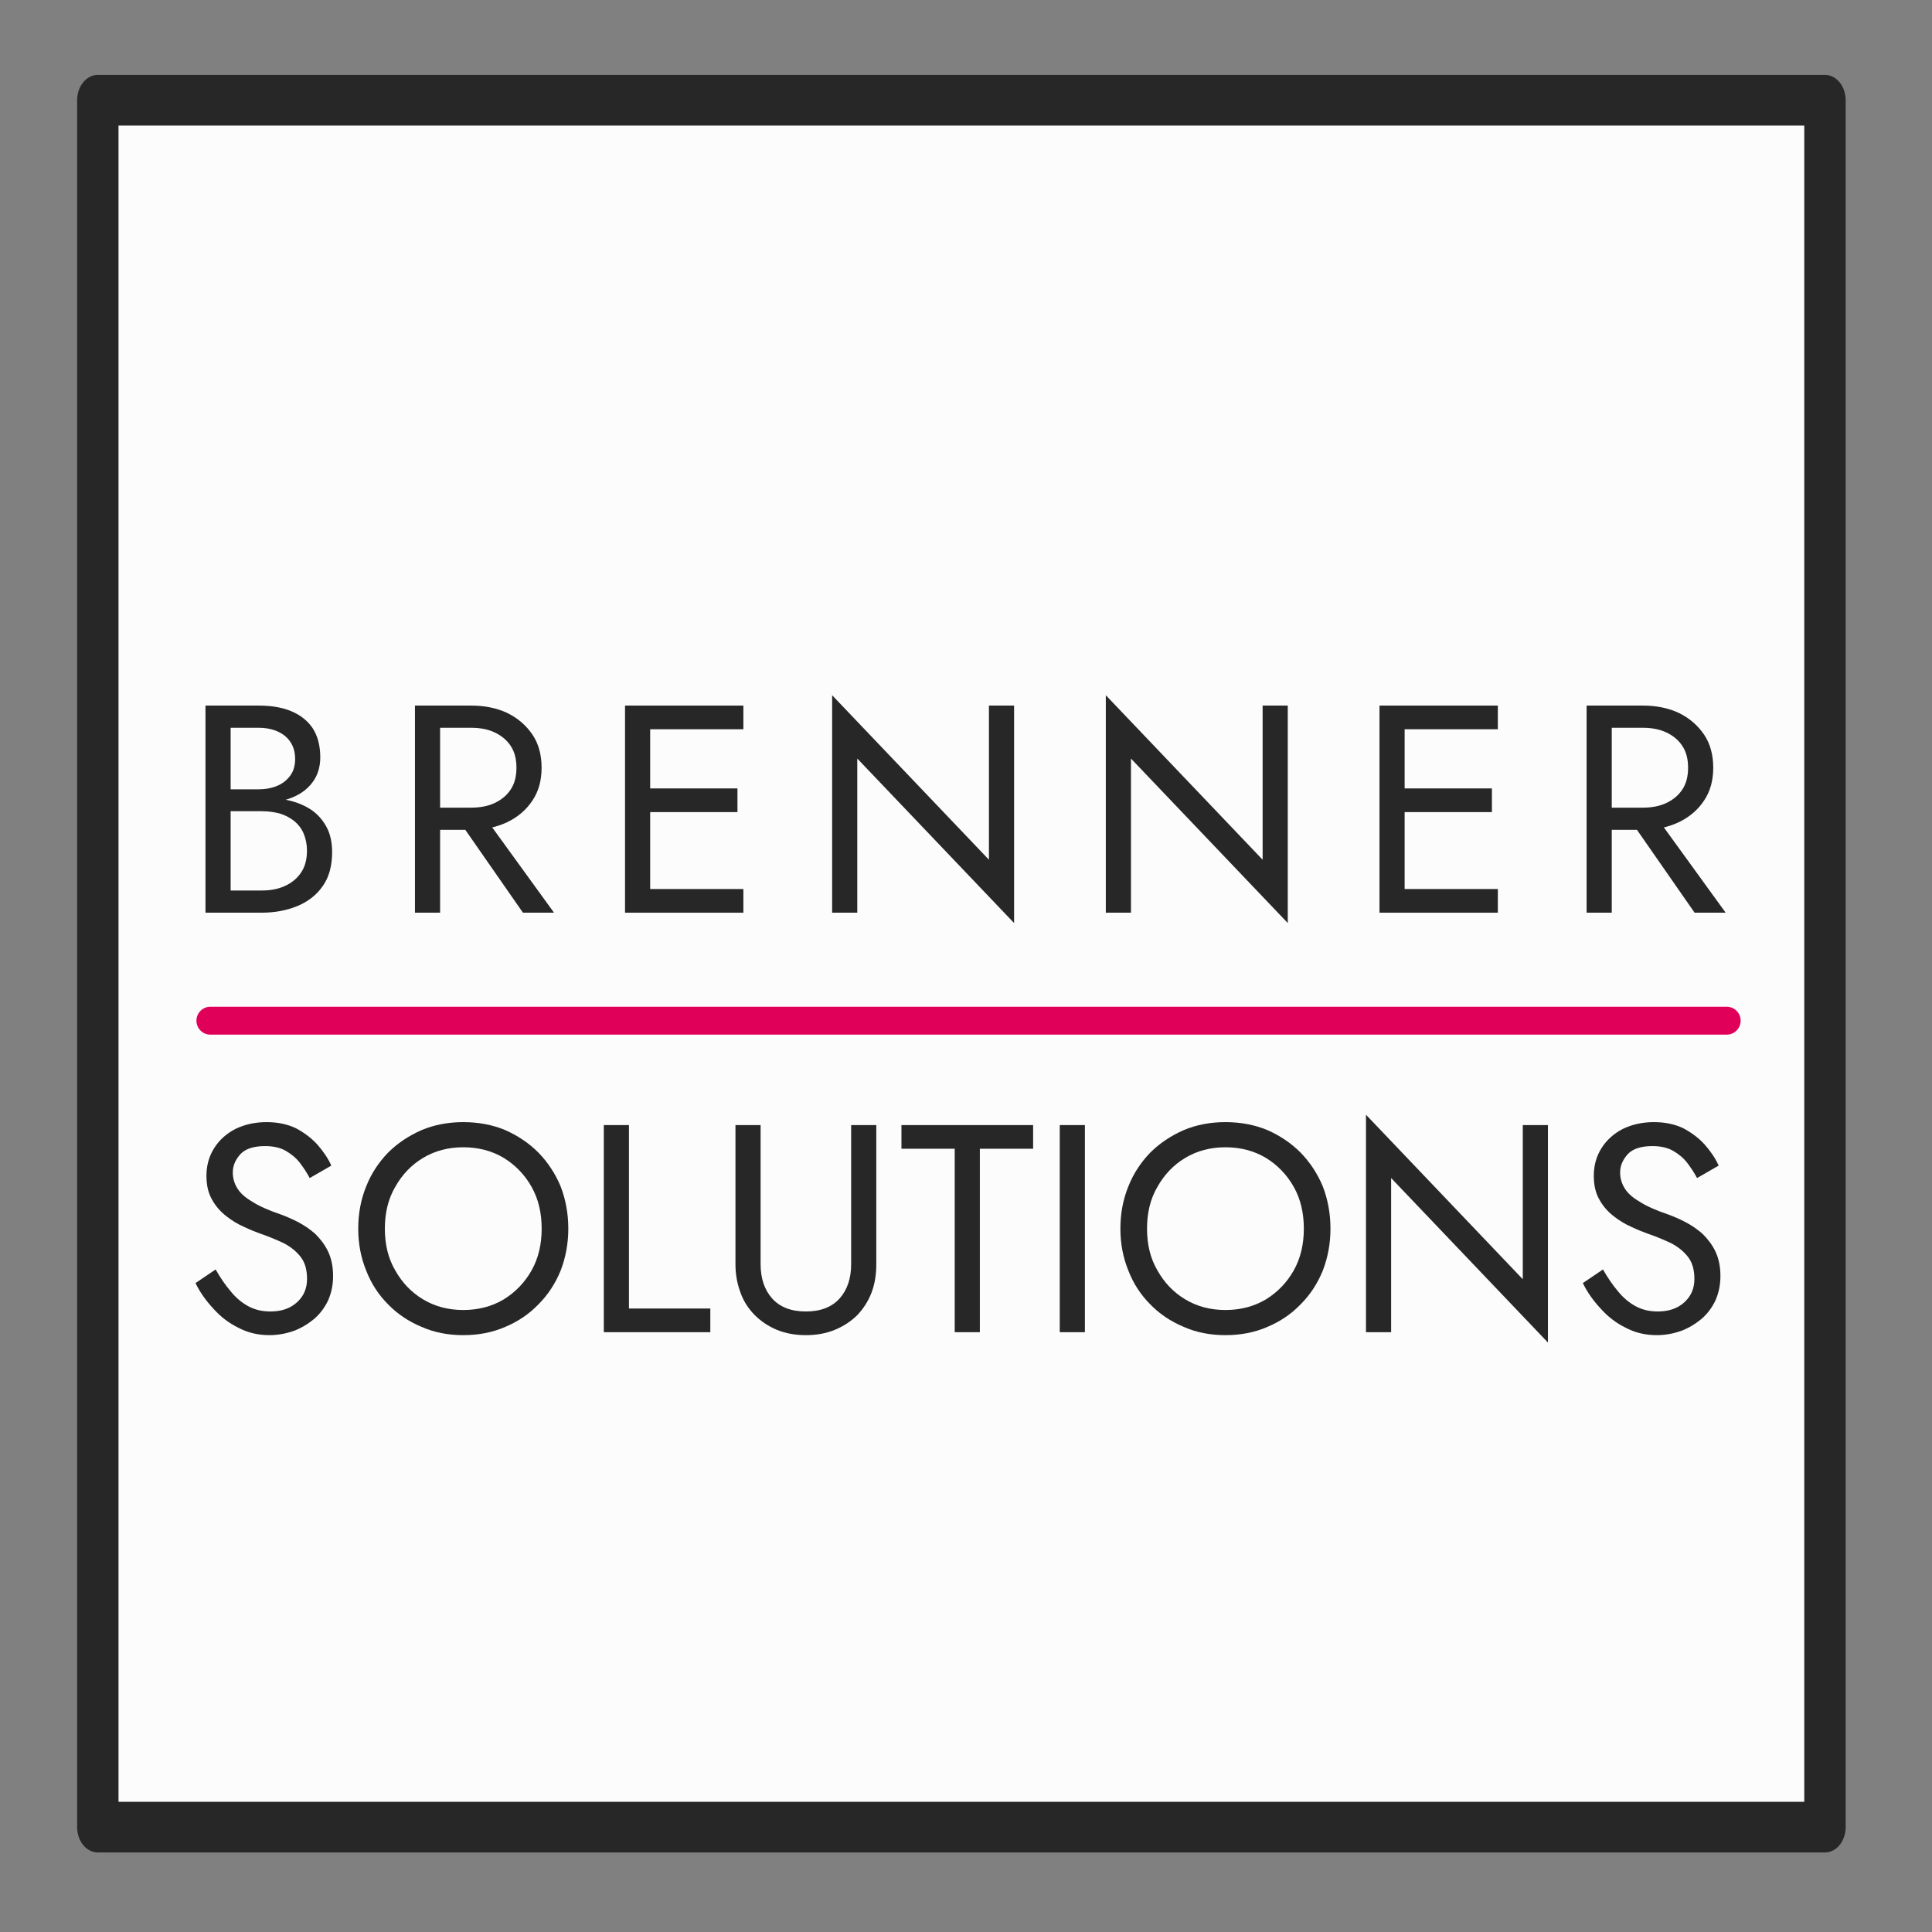 <?xml version="1.0" encoding="UTF-8" standalone="no"?>
<!DOCTYPE svg PUBLIC "-//W3C//DTD SVG 1.1//EN" "http://www.w3.org/Graphics/SVG/1.1/DTD/svg11.dtd">
<svg width="100%" height="100%" viewBox="0 0 63 63" version="1.1" xmlns="http://www.w3.org/2000/svg" xmlns:xlink="http://www.w3.org/1999/xlink" xml:space="preserve" xmlns:serif="http://www.serif.com/" style="fill-rule:evenodd;clip-rule:evenodd;stroke-linecap:round;stroke-miterlimit:1;">
    <rect x="0" y="0" width="63" height="63" fill="#808080" stroke="none"/>
    <g transform="matrix(1,0,0,1,2.405,2.405)">
        <g id="Rahmen-Abstand" serif:id="Rahmen Abstand" transform="matrix(1,0,0,1,0.611,-0.34)">
            <rect x="-3.016" y="-2.065" width="62.319" height="62.319" style="fill:none;"/>
        </g>
        <g id="Logo-Hell" serif:id="Logo Hell" transform="matrix(0.067,0,0,0.067,-5.494,-20.537)">
            <g id="Hintergrund" transform="matrix(18.717,0,0,21.607,14.295,235.985)">
                <rect x="4.242" y="3.863" width="44.909" height="38.902" style="fill:rgb(252,252,252);stroke:rgb(252,252,252);stroke-width:0.74px;"/>
            </g>
            <g id="Rahmen" transform="matrix(1.863,0,0,2.281,-206.998,-292.94)">
                <rect x="161.412" y="268.454" width="451.205" height="368.469" style="fill:none;stroke:rgb(39,39,39);stroke-width:10.81px;stroke-linejoin:round;stroke-miterlimit:1.5;"/>
            </g>
            <g id="Schriftzug" transform="matrix(1,0,0,1,-901.472,-60.042)">
                <g transform="matrix(1,0,0,1,258.952,435.57)">
                    <g transform="matrix(144,0,0,144,778.303,543.473)">
                        <path d="M0.106,-0.212L0.038,-0.166C0.053,-0.135 0.073,-0.107 0.098,-0.08C0.122,-0.053 0.15,-0.031 0.183,-0.015C0.215,0.002 0.25,0.01 0.288,0.01C0.316,0.01 0.343,0.005 0.369,-0.004C0.394,-0.013 0.417,-0.027 0.438,-0.044C0.458,-0.061 0.474,-0.082 0.486,-0.107C0.497,-0.132 0.503,-0.159 0.503,-0.19C0.503,-0.222 0.497,-0.25 0.486,-0.273C0.475,-0.296 0.46,-0.315 0.443,-0.332C0.425,-0.348 0.406,-0.361 0.385,-0.372C0.364,-0.383 0.345,-0.391 0.326,-0.398C0.285,-0.412 0.253,-0.426 0.23,-0.441C0.206,-0.455 0.189,-0.47 0.179,-0.487C0.169,-0.503 0.164,-0.521 0.164,-0.54C0.164,-0.563 0.173,-0.583 0.19,-0.602C0.207,-0.62 0.235,-0.629 0.273,-0.629C0.3,-0.629 0.324,-0.624 0.343,-0.613C0.362,-0.602 0.378,-0.589 0.391,-0.572C0.404,-0.555 0.415,-0.538 0.424,-0.521L0.497,-0.563C0.486,-0.588 0.47,-0.611 0.45,-0.634C0.43,-0.656 0.406,-0.674 0.378,-0.689C0.349,-0.703 0.316,-0.71 0.278,-0.71C0.239,-0.71 0.204,-0.702 0.173,-0.687C0.142,-0.671 0.118,-0.649 0.101,-0.622C0.084,-0.595 0.075,-0.564 0.075,-0.529C0.075,-0.497 0.081,-0.47 0.094,-0.448C0.106,-0.426 0.122,-0.408 0.141,-0.393C0.16,-0.378 0.181,-0.365 0.202,-0.356C0.223,-0.346 0.243,-0.338 0.26,-0.332C0.287,-0.323 0.312,-0.312 0.336,-0.301C0.359,-0.289 0.378,-0.274 0.393,-0.255C0.408,-0.236 0.415,-0.211 0.415,-0.18C0.415,-0.148 0.404,-0.122 0.381,-0.101C0.358,-0.08 0.328,-0.07 0.291,-0.07C0.263,-0.07 0.238,-0.076 0.216,-0.088C0.194,-0.1 0.174,-0.117 0.157,-0.138C0.139,-0.159 0.122,-0.184 0.106,-0.212Z" style="fill:rgb(39,39,39);fill-rule:nonzero;"/>
                    </g>
                    <g transform="matrix(144,0,0,144,857.215,543.473)">
                        <path d="M0.13,-0.35C0.13,-0.403 0.141,-0.45 0.165,-0.491C0.188,-0.532 0.219,-0.565 0.259,-0.589C0.299,-0.613 0.344,-0.625 0.395,-0.625C0.446,-0.625 0.492,-0.613 0.532,-0.589C0.571,-0.565 0.603,-0.532 0.626,-0.491C0.649,-0.45 0.66,-0.403 0.66,-0.35C0.66,-0.297 0.649,-0.25 0.626,-0.209C0.603,-0.168 0.571,-0.135 0.532,-0.111C0.492,-0.087 0.446,-0.075 0.395,-0.075C0.344,-0.075 0.299,-0.087 0.259,-0.111C0.219,-0.135 0.188,-0.168 0.165,-0.209C0.141,-0.25 0.13,-0.297 0.13,-0.35ZM0.04,-0.35C0.04,-0.299 0.049,-0.252 0.067,-0.208C0.084,-0.164 0.109,-0.126 0.141,-0.094C0.173,-0.061 0.211,-0.036 0.254,-0.018C0.297,0.001 0.344,0.01 0.395,0.01C0.446,0.01 0.494,0.001 0.537,-0.018C0.58,-0.036 0.617,-0.061 0.649,-0.094C0.681,-0.126 0.706,-0.164 0.724,-0.208C0.741,-0.252 0.75,-0.299 0.75,-0.35C0.75,-0.401 0.741,-0.449 0.724,-0.493C0.706,-0.536 0.681,-0.574 0.649,-0.607C0.617,-0.639 0.58,-0.664 0.537,-0.683C0.494,-0.701 0.446,-0.71 0.395,-0.71C0.344,-0.71 0.297,-0.701 0.254,-0.683C0.211,-0.664 0.173,-0.639 0.141,-0.607C0.109,-0.574 0.084,-0.536 0.067,-0.493C0.049,-0.449 0.04,-0.401 0.04,-0.35Z" style="fill:rgb(39,39,39);fill-rule:nonzero;"/>
                    </g>
                    <g transform="matrix(144,0,0,144,970.975,543.473)">
                        <path d="M0.08,-0.7L0.08,-0L0.44,-0L0.44,-0.08L0.165,-0.08L0.165,-0.7L0.08,-0.7Z" style="fill:rgb(39,39,39);fill-rule:nonzero;"/>
                    </g>
                    <g transform="matrix(144,0,0,144,1035.77,543.473)">
                        <path d="M0.075,-0.7L0.075,-0.23C0.075,-0.195 0.081,-0.163 0.092,-0.134C0.102,-0.105 0.119,-0.079 0.14,-0.058C0.161,-0.037 0.186,-0.02 0.215,-0.008C0.244,0.004 0.277,0.01 0.313,0.01C0.349,0.01 0.382,0.004 0.411,-0.008C0.44,-0.02 0.466,-0.037 0.487,-0.058C0.507,-0.079 0.524,-0.105 0.535,-0.134C0.546,-0.163 0.551,-0.195 0.551,-0.23L0.551,-0.7L0.466,-0.7L0.466,-0.23C0.466,-0.182 0.453,-0.143 0.427,-0.114C0.401,-0.085 0.363,-0.07 0.313,-0.07C0.263,-0.07 0.225,-0.085 0.199,-0.114C0.173,-0.143 0.16,-0.182 0.16,-0.23L0.16,-0.7L0.075,-0.7Z" style="fill:rgb(39,39,39);fill-rule:nonzero;"/>
                    </g>
                    <g transform="matrix(144,0,0,144,1125.92,543.473)">
                        <path d="M0.01,-0.62L0.19,-0.62L0.19,-0L0.275,-0L0.275,-0.62L0.455,-0.62L0.455,-0.7L0.01,-0.7L0.01,-0.62Z" style="fill:rgb(39,39,39);fill-rule:nonzero;"/>
                    </g>
                    <g transform="matrix(144,0,0,144,1192.88,543.473)">
                        <rect x="0.08" y="-0.7" width="0.085" height="0.7" style="fill:rgb(39,39,39);fill-rule:nonzero;"/>
                    </g>
                    <g transform="matrix(144,0,0,144,1228.16,543.473)">
                        <path d="M0.13,-0.35C0.13,-0.403 0.141,-0.45 0.165,-0.491C0.188,-0.532 0.219,-0.565 0.259,-0.589C0.299,-0.613 0.344,-0.625 0.395,-0.625C0.446,-0.625 0.492,-0.613 0.532,-0.589C0.571,-0.565 0.603,-0.532 0.626,-0.491C0.649,-0.45 0.66,-0.403 0.66,-0.35C0.66,-0.297 0.649,-0.25 0.626,-0.209C0.603,-0.168 0.571,-0.135 0.532,-0.111C0.492,-0.087 0.446,-0.075 0.395,-0.075C0.344,-0.075 0.299,-0.087 0.259,-0.111C0.219,-0.135 0.188,-0.168 0.165,-0.209C0.141,-0.25 0.13,-0.297 0.13,-0.35ZM0.04,-0.35C0.04,-0.299 0.049,-0.252 0.067,-0.208C0.084,-0.164 0.109,-0.126 0.141,-0.094C0.173,-0.061 0.211,-0.036 0.254,-0.018C0.297,0.001 0.344,0.01 0.395,0.01C0.446,0.01 0.494,0.001 0.537,-0.018C0.58,-0.036 0.617,-0.061 0.649,-0.094C0.681,-0.126 0.706,-0.164 0.724,-0.208C0.741,-0.252 0.75,-0.299 0.75,-0.35C0.75,-0.401 0.741,-0.449 0.724,-0.493C0.706,-0.536 0.681,-0.574 0.649,-0.607C0.617,-0.639 0.58,-0.664 0.537,-0.683C0.494,-0.701 0.446,-0.71 0.395,-0.71C0.344,-0.71 0.297,-0.701 0.254,-0.683C0.211,-0.664 0.173,-0.639 0.141,-0.607C0.109,-0.574 0.084,-0.536 0.067,-0.493C0.049,-0.449 0.04,-0.401 0.04,-0.35Z" style="fill:rgb(39,39,39);fill-rule:nonzero;"/>
                    </g>
                    <g transform="matrix(144,0,0,144,1341.92,543.473)">
                        <path d="M0.61,-0.7L0.61,-0.179L0.08,-0.735L0.08,-0L0.165,-0L0.165,-0.521L0.695,0.035L0.695,-0.7L0.61,-0.7Z" style="fill:rgb(39,39,39);fill-rule:nonzero;"/>
                    </g>
                    <g transform="matrix(144,0,0,144,1453.52,543.473)">
                        <path d="M0.106,-0.212L0.038,-0.166C0.053,-0.135 0.073,-0.107 0.098,-0.08C0.122,-0.053 0.15,-0.031 0.183,-0.015C0.215,0.002 0.25,0.01 0.288,0.01C0.316,0.01 0.343,0.005 0.369,-0.004C0.394,-0.013 0.417,-0.027 0.438,-0.044C0.458,-0.061 0.474,-0.082 0.486,-0.107C0.497,-0.132 0.503,-0.159 0.503,-0.19C0.503,-0.222 0.497,-0.25 0.486,-0.273C0.475,-0.296 0.46,-0.315 0.443,-0.332C0.425,-0.348 0.406,-0.361 0.385,-0.372C0.364,-0.383 0.345,-0.391 0.326,-0.398C0.285,-0.412 0.253,-0.426 0.23,-0.441C0.206,-0.455 0.189,-0.47 0.179,-0.487C0.169,-0.503 0.164,-0.521 0.164,-0.54C0.164,-0.563 0.173,-0.583 0.19,-0.602C0.207,-0.62 0.235,-0.629 0.273,-0.629C0.3,-0.629 0.324,-0.624 0.343,-0.613C0.362,-0.602 0.378,-0.589 0.391,-0.572C0.404,-0.555 0.415,-0.538 0.424,-0.521L0.497,-0.563C0.486,-0.588 0.47,-0.611 0.45,-0.634C0.43,-0.656 0.406,-0.674 0.378,-0.689C0.349,-0.703 0.316,-0.71 0.278,-0.71C0.239,-0.71 0.204,-0.702 0.173,-0.687C0.142,-0.671 0.118,-0.649 0.101,-0.622C0.084,-0.595 0.075,-0.564 0.075,-0.529C0.075,-0.497 0.081,-0.47 0.094,-0.448C0.106,-0.426 0.122,-0.408 0.141,-0.393C0.16,-0.378 0.181,-0.365 0.202,-0.356C0.223,-0.346 0.243,-0.338 0.26,-0.332C0.287,-0.323 0.312,-0.312 0.336,-0.301C0.359,-0.289 0.378,-0.274 0.393,-0.255C0.408,-0.236 0.415,-0.211 0.415,-0.18C0.415,-0.148 0.404,-0.122 0.381,-0.101C0.358,-0.08 0.328,-0.07 0.291,-0.07C0.263,-0.07 0.238,-0.076 0.216,-0.088C0.194,-0.1 0.174,-0.117 0.157,-0.138C0.139,-0.159 0.122,-0.184 0.106,-0.212Z" style="fill:rgb(39,39,39);fill-rule:nonzero;"/>
                    </g>
                </g>
                <g id="Trennlinie" transform="matrix(0.618,0,0,0.036,212.66,804.43)">
                    <path d="M2560,639.116C2560,534.994 2555.09,450.46 2549.05,450.46L1354.83,450.46C1348.79,450.46 1343.89,534.994 1343.89,639.116C1343.89,743.238 1348.79,827.772 1354.83,827.772L2549.05,827.772C2555.09,827.772 2560,743.238 2560,639.116Z" style="fill:rgb(224,0,90);"/>
                </g>
                <g transform="matrix(1,0,0,1,257.761,231.4)">
                    <g transform="matrix(144,0,0,144,778.303,543.473)">
                        <path d="M0.147,-0.37L0.26,-0.37C0.302,-0.37 0.339,-0.376 0.37,-0.388C0.401,-0.4 0.425,-0.418 0.442,-0.441C0.459,-0.464 0.468,-0.492 0.468,-0.525C0.468,-0.565 0.459,-0.598 0.442,-0.624C0.425,-0.649 0.401,-0.668 0.37,-0.681C0.339,-0.694 0.302,-0.7 0.26,-0.7L0.08,-0.7L0.08,-0L0.27,-0C0.315,-0 0.356,-0.008 0.392,-0.023C0.427,-0.038 0.456,-0.06 0.477,-0.091C0.498,-0.121 0.508,-0.159 0.508,-0.205C0.508,-0.237 0.502,-0.265 0.49,-0.288C0.478,-0.311 0.461,-0.331 0.44,-0.346C0.418,-0.361 0.393,-0.372 0.364,-0.379C0.335,-0.386 0.304,-0.39 0.27,-0.39L0.147,-0.39L0.147,-0.343L0.27,-0.343C0.293,-0.343 0.313,-0.34 0.332,-0.335C0.351,-0.329 0.367,-0.32 0.381,-0.309C0.394,-0.298 0.405,-0.284 0.412,-0.267C0.419,-0.25 0.423,-0.231 0.423,-0.21C0.423,-0.181 0.417,-0.157 0.404,-0.137C0.391,-0.117 0.373,-0.102 0.35,-0.091C0.327,-0.08 0.3,-0.075 0.27,-0.075L0.165,-0.075L0.165,-0.625L0.26,-0.625C0.295,-0.625 0.325,-0.616 0.348,-0.598C0.371,-0.579 0.383,-0.553 0.383,-0.52C0.383,-0.498 0.378,-0.479 0.367,-0.464C0.356,-0.449 0.342,-0.437 0.323,-0.429C0.304,-0.421 0.283,-0.417 0.26,-0.417L0.147,-0.417L0.147,-0.37Z" style="fill:rgb(39,39,39);fill-rule:nonzero;"/>
                    </g>
                    <g transform="matrix(144,0,0,144,880.255,543.473)">
                        <path d="M0.205,-0.345L0.445,-0L0.55,-0L0.3,-0.345L0.205,-0.345ZM0.08,-0.7L0.08,-0L0.165,-0L0.165,-0.7L0.08,-0.7ZM0.127,-0.625L0.27,-0.625C0.3,-0.625 0.327,-0.62 0.35,-0.609C0.373,-0.598 0.391,-0.583 0.404,-0.563C0.417,-0.543 0.423,-0.519 0.423,-0.49C0.423,-0.461 0.417,-0.437 0.404,-0.417C0.391,-0.397 0.373,-0.382 0.35,-0.371C0.327,-0.36 0.3,-0.355 0.27,-0.355L0.127,-0.355L0.127,-0.28L0.27,-0.28C0.315,-0.28 0.356,-0.289 0.392,-0.306C0.427,-0.323 0.456,-0.347 0.477,-0.379C0.498,-0.41 0.508,-0.447 0.508,-0.49C0.508,-0.533 0.498,-0.571 0.477,-0.602C0.456,-0.633 0.427,-0.658 0.392,-0.675C0.356,-0.692 0.315,-0.7 0.27,-0.7L0.127,-0.7L0.127,-0.625Z" style="fill:rgb(39,39,39);fill-rule:nonzero;"/>
                    </g>
                    <g transform="matrix(144,0,0,144,982.495,543.473)">
                        <path d="M0.127,-0L0.48,-0L0.48,-0.08L0.127,-0.08L0.127,-0ZM0.127,-0.62L0.48,-0.62L0.48,-0.7L0.127,-0.7L0.127,-0.62ZM0.127,-0.34L0.46,-0.34L0.46,-0.42L0.127,-0.42L0.127,-0.34ZM0.08,-0.7L0.08,-0L0.165,-0L0.165,-0.7L0.08,-0.7Z" style="fill:rgb(39,39,39);fill-rule:nonzero;"/>
                    </g>
                    <g transform="matrix(144,0,0,144,1083.29,543.473)">
                        <path d="M0.61,-0.7L0.61,-0.179L0.08,-0.735L0.08,-0L0.165,-0L0.165,-0.521L0.695,0.035L0.695,-0.7L0.61,-0.7Z" style="fill:rgb(39,39,39);fill-rule:nonzero;"/>
                    </g>
                    <g transform="matrix(144,0,0,144,1216.49,543.473)">
                        <path d="M0.61,-0.7L0.61,-0.179L0.08,-0.735L0.08,-0L0.165,-0L0.165,-0.521L0.695,0.035L0.695,-0.7L0.61,-0.7Z" style="fill:rgb(39,39,39);fill-rule:nonzero;"/>
                    </g>
                    <g transform="matrix(144,0,0,144,1349.69,543.473)">
                        <path d="M0.127,-0L0.48,-0L0.48,-0.08L0.127,-0.08L0.127,-0ZM0.127,-0.62L0.48,-0.62L0.48,-0.7L0.127,-0.7L0.127,-0.62ZM0.127,-0.34L0.46,-0.34L0.46,-0.42L0.127,-0.42L0.127,-0.34ZM0.08,-0.7L0.08,-0L0.165,-0L0.165,-0.7L0.08,-0.7Z" style="fill:rgb(39,39,39);fill-rule:nonzero;"/>
                    </g>
                    <g transform="matrix(144,0,0,144,1450.49,543.473)">
                        <path d="M0.205,-0.345L0.445,-0L0.55,-0L0.3,-0.345L0.205,-0.345ZM0.08,-0.7L0.08,-0L0.165,-0L0.165,-0.7L0.08,-0.7ZM0.127,-0.625L0.27,-0.625C0.3,-0.625 0.327,-0.62 0.35,-0.609C0.373,-0.598 0.391,-0.583 0.404,-0.563C0.417,-0.543 0.423,-0.519 0.423,-0.49C0.423,-0.461 0.417,-0.437 0.404,-0.417C0.391,-0.397 0.373,-0.382 0.35,-0.371C0.327,-0.36 0.3,-0.355 0.27,-0.355L0.127,-0.355L0.127,-0.28L0.27,-0.28C0.315,-0.28 0.356,-0.289 0.392,-0.306C0.427,-0.323 0.456,-0.347 0.477,-0.379C0.498,-0.41 0.508,-0.447 0.508,-0.49C0.508,-0.533 0.498,-0.571 0.477,-0.602C0.456,-0.633 0.427,-0.658 0.392,-0.675C0.356,-0.692 0.315,-0.7 0.27,-0.7L0.127,-0.7L0.127,-0.625Z" style="fill:rgb(39,39,39);fill-rule:nonzero;"/>
                    </g>
                </g>
            </g>
        </g>
    </g>
</svg>

